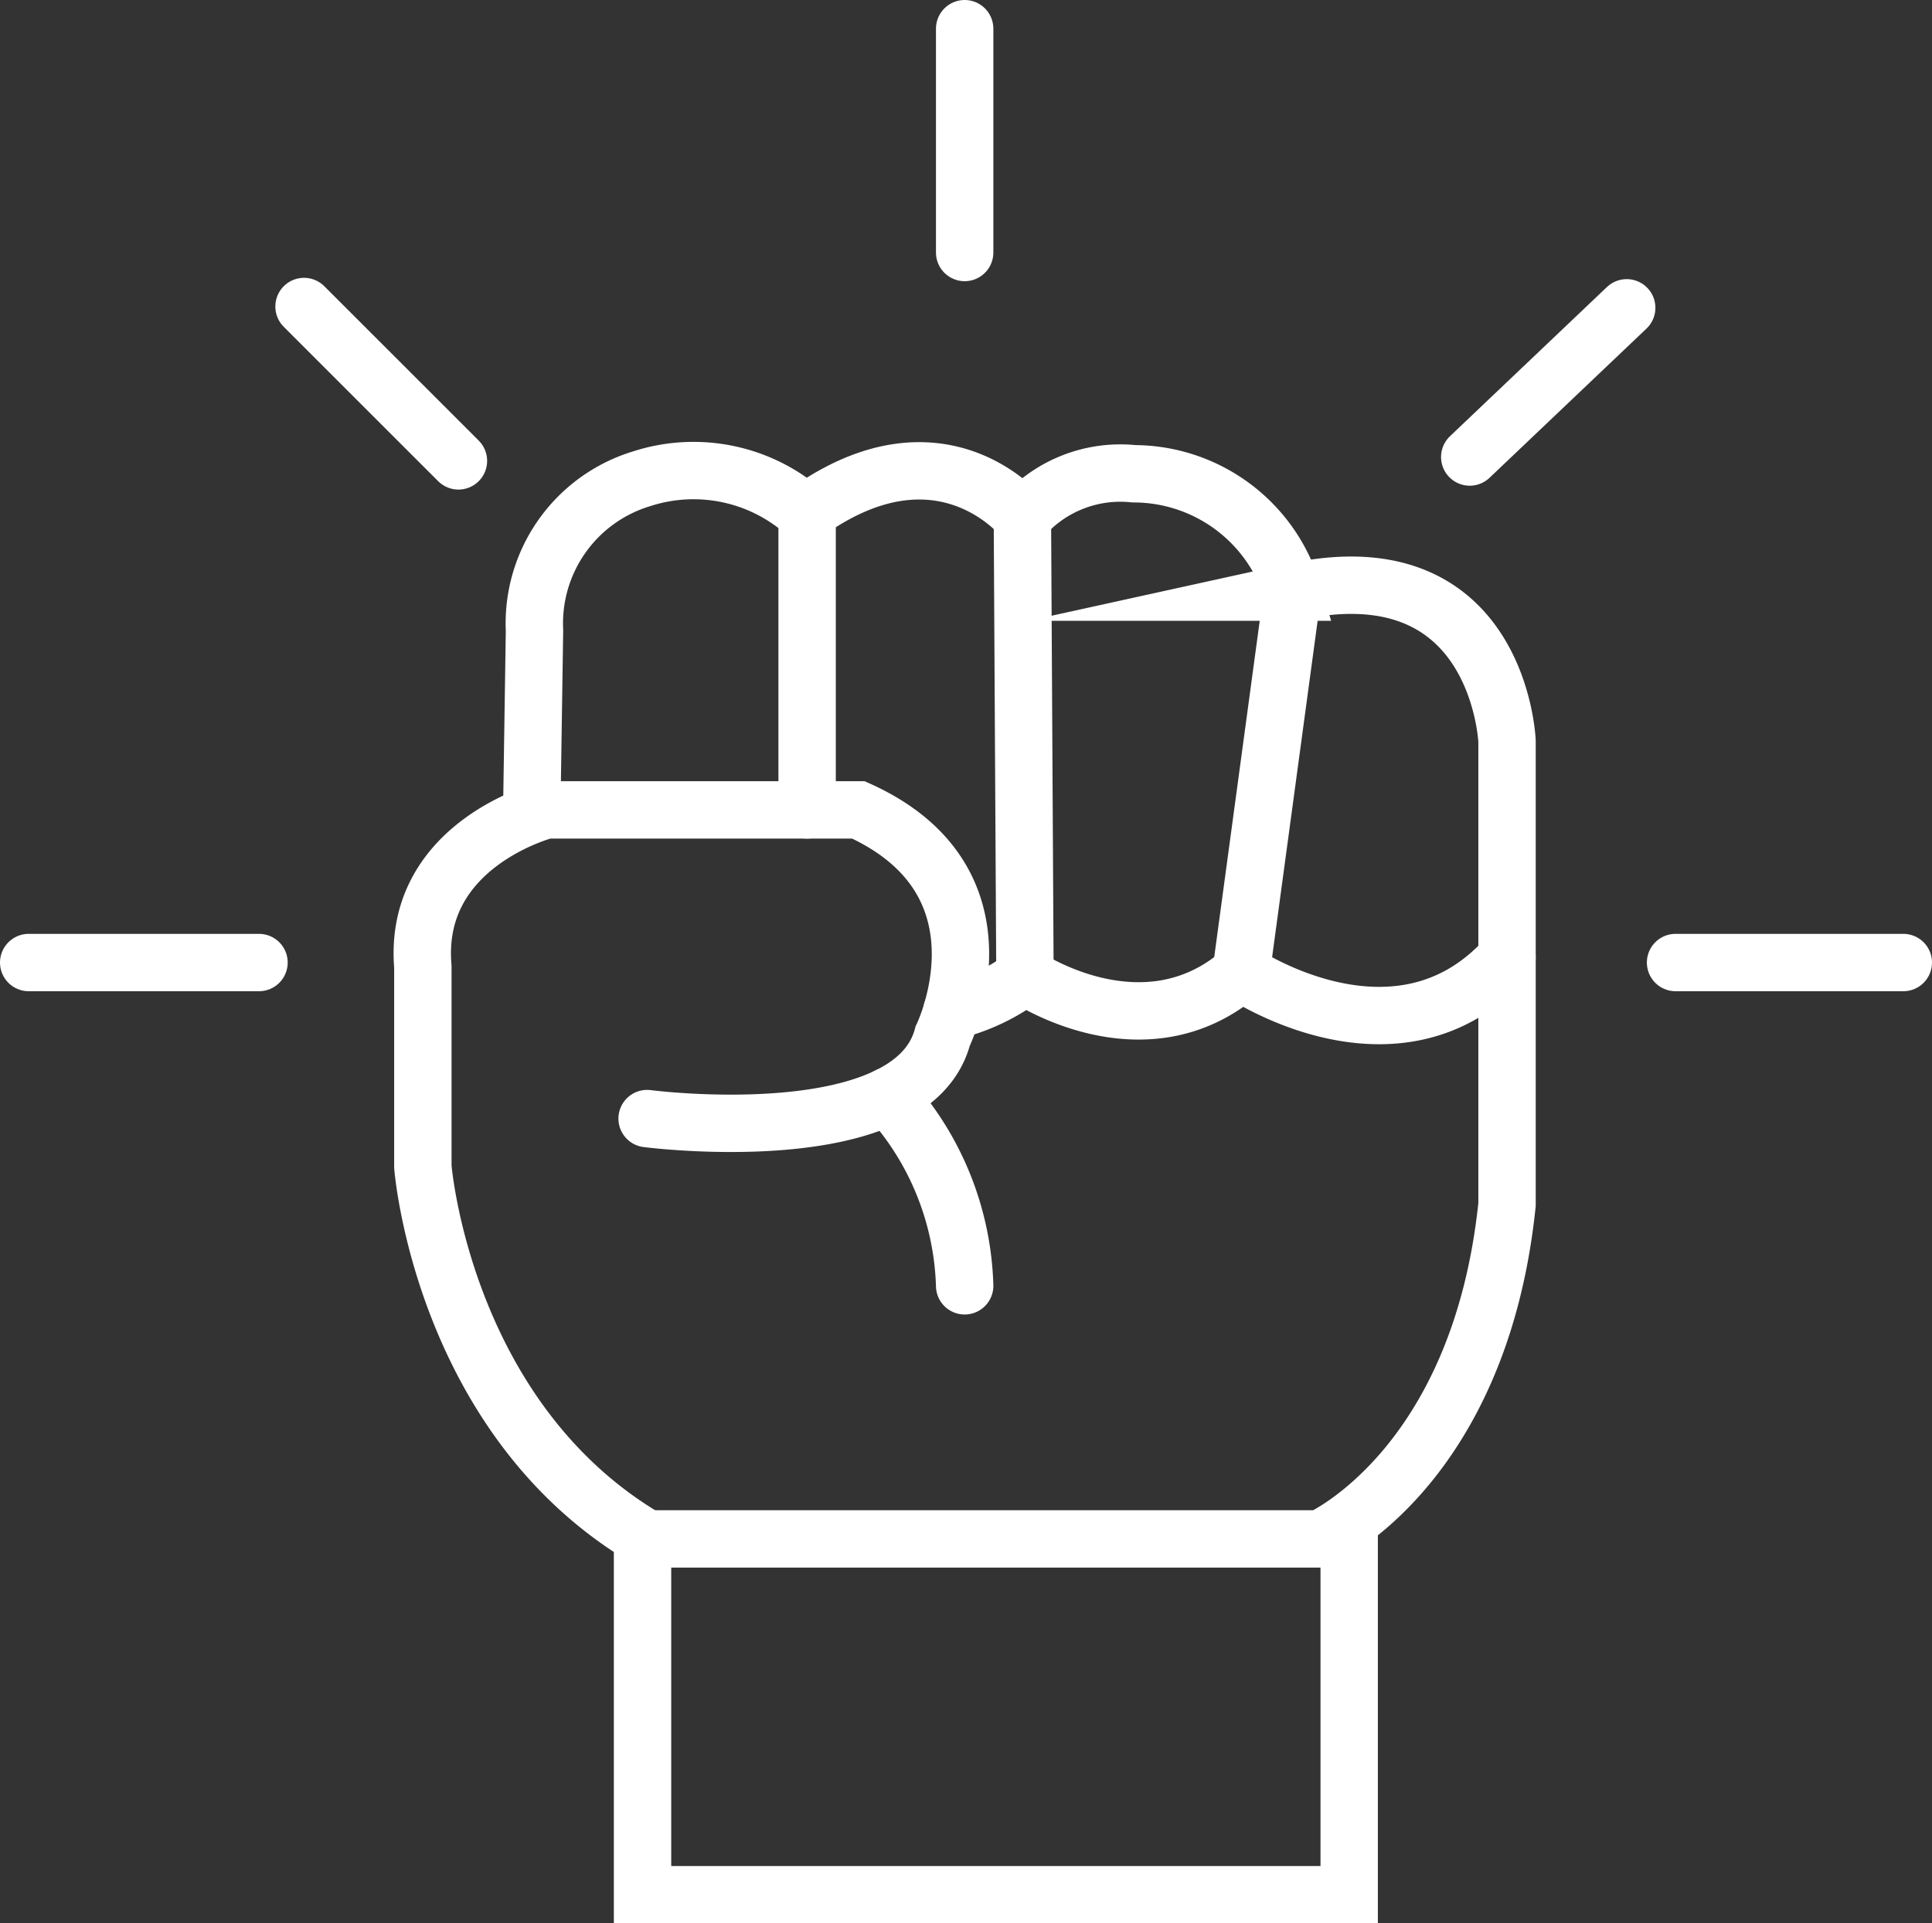 <svg xmlns="http://www.w3.org/2000/svg" width="50.5" height="50.287" viewBox="0 0 50.5 50.287">
  <rect x="0" y="0" width="50.5" height="50.287" fill="#333333" stroke="none"/>
  <g id="Group_1126" data-name="Group 1126" transform="translate(0.75 0.75)">
    <g id="Group_1128" data-name="Group 1128" transform="translate(0 0)">
      <path id="Path_8862" data-name="Path 8862" d="M59.859,77.594s6.917.9,7.724-2.152c0,0,1.973-4.036-2.2-5.919H57.225s-3.5.885-3.228,4.1v5.23s.516,6.592,5.863,9.731H77.448s4.17-1.838,4.888-8.744V67.729s-.2-5.089-5.605-3.9a4.337,4.337,0,0,0-4.147-3.094,3.4,3.4,0,0,0-2.915,1.143s-2.13-2.668-5.672-.112a4.394,4.394,0,0,0-4.282-.9,3.95,3.95,0,0,0-2.8,3.969l-.073,4.813" transform="translate(-43.694 -49.098)" fill="none" stroke="#fff" stroke-linecap="round" stroke-miterlimit="10" stroke-width="1.5"/>
      <path id="Path_8863" data-name="Path 8863" d="M117.828,146.47a7.671,7.671,0,0,1,2.01,4.955" transform="translate(-95.373 -118.557)" fill="none" stroke="#fff" stroke-linecap="round" stroke-miterlimit="10" stroke-width="1.5"/>
      <path id="Path_8864" data-name="Path 8864" d="M126.634,128.811a5.167,5.167,0,0,0,1.908-.911s3.094,2.113,5.65-.1c0,0,4.1,2.791,6.95-.392" transform="translate(-102.501 -103.13)" fill="none" stroke="#fff" stroke-linecap="round" stroke-miterlimit="10" stroke-width="1.5"/>
      <line id="Line_35" data-name="Line 35" y1="9.943" x2="1.345" transform="translate(31.691 14.73)" fill="none" stroke="#fff" stroke-linecap="round" stroke-miterlimit="10" stroke-width="1.5"/>
      <line id="Line_36" data-name="Line 36" x2="0.067" y2="11.989" transform="translate(25.974 12.78)" fill="none" stroke="#fff" stroke-linecap="round" stroke-miterlimit="10" stroke-width="1.5"/>
      <line id="Line_37" data-name="Line 37" y2="7.645" transform="translate(20.347 12.78)" fill="none" stroke="#fff" stroke-linecap="round" stroke-miterlimit="10" stroke-width="1.5"/>
      <path id="Path_8865" data-name="Path 8865" d="M84.192,205.678v9.377h18.471v-9.64" transform="translate(-68.147 -166.267)" fill="none" stroke="#fff" stroke-linecap="round" stroke-miterlimit="10" stroke-width="1.5"/>
      <line id="Line_38" data-name="Line 38" x2="5.953" transform="translate(43.047 24.416)" fill="none" stroke="#fff" stroke-linecap="round" stroke-miterlimit="10" stroke-width="1.5"/>
      <line id="Line_39" data-name="Line 39" y1="3.901" x2="4.103" transform="translate(37.667 7.298)" fill="none" stroke="#fff" stroke-linecap="round" stroke-miterlimit="10" stroke-width="1.5"/>
      <line id="Line_40" data-name="Line 40" y1="5.852" transform="translate(24.465)" fill="none" stroke="#fff" stroke-linecap="round" stroke-miterlimit="10" stroke-width="1.5"/>
      <line id="Line_41" data-name="Line 41" x1="4.036" y1="4.036" transform="translate(7.197 7.264)" fill="none" stroke="#fff" stroke-linecap="round" stroke-miterlimit="10" stroke-width="1.5"/>
      <line id="Line_42" data-name="Line 42" x1="6.02" transform="translate(0 24.416)" fill="none" stroke="#fff" stroke-linecap="round" stroke-miterlimit="10" stroke-width="1.5"/>
    </g>
  </g>
</svg>
